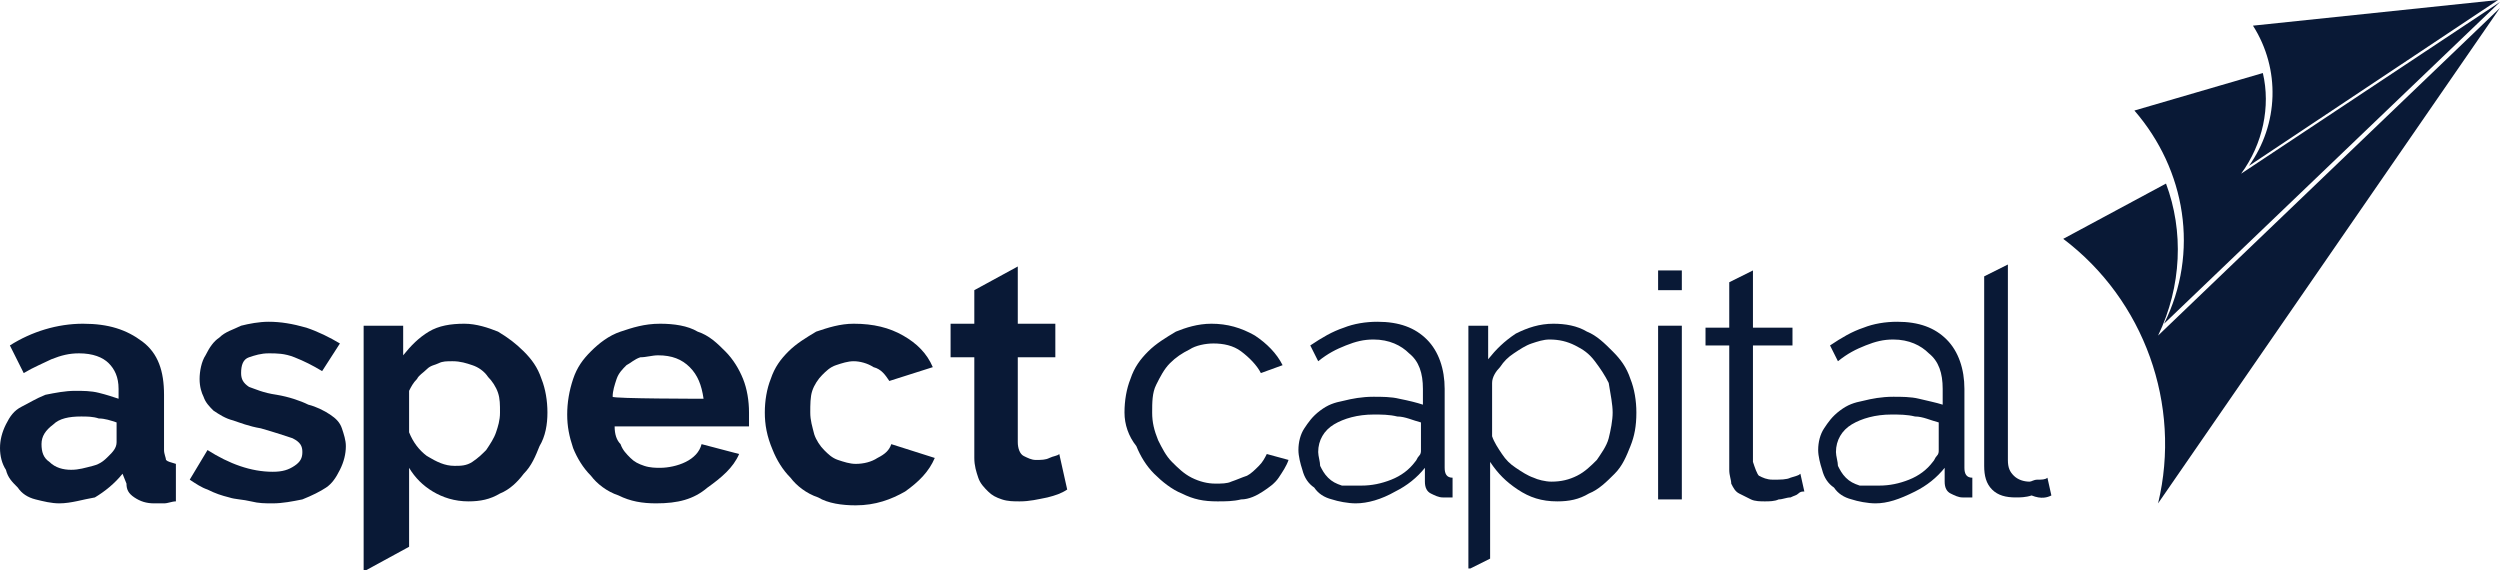 <?xml version="1.0" encoding="UTF-8"?> <svg xmlns="http://www.w3.org/2000/svg" width="149" height="34" viewBox="0 0 149 34" fill="none"><g clip-path="url(#clip0_1132_729)"><path d="M4.24 28C4.711 28 5.065 27.882 5.536 27.765C6.007 27.647 6.243 27.412 6.478 27.177C6.714 26.941 6.949 26.706 6.949 26.353V25.177C6.596 25.059 6.243 24.941 5.889 24.941C5.536 24.823 5.183 24.823 4.829 24.823C4.123 24.823 3.534 24.941 3.18 25.294C2.709 25.647 2.474 26 2.474 26.471C2.474 26.941 2.591 27.294 2.945 27.529C3.298 27.882 3.769 28 4.24 28ZM3.534 30C3.062 30 2.591 29.882 2.12 29.765C1.649 29.647 1.296 29.412 1.06 29.059C0.707 28.706 0.471 28.471 0.353 28C0.118 27.647 0 27.177 0 26.706C0 26.235 0.118 25.765 0.353 25.294C0.589 24.823 0.825 24.471 1.296 24.235C1.767 24 2.12 23.765 2.709 23.529C3.298 23.412 3.887 23.294 4.476 23.294C4.947 23.294 5.418 23.294 5.889 23.412C6.36 23.529 6.714 23.647 7.067 23.765V23.177C7.067 22.471 6.832 22 6.478 21.647C6.125 21.294 5.536 21.059 4.711 21.059C4.123 21.059 3.651 21.177 3.062 21.412C2.591 21.647 2.002 21.882 1.413 22.235L0.589 20.588C1.885 19.765 3.416 19.294 4.947 19.294C6.478 19.294 7.538 19.647 8.481 20.353C9.423 21.059 9.776 22.118 9.776 23.529V26.823C9.776 27.059 9.894 27.294 9.894 27.412C10.012 27.529 10.13 27.529 10.483 27.647V29.882C10.247 29.882 10.012 30 9.776 30C9.541 30 9.305 30 9.187 30C8.716 30 8.363 29.882 8.009 29.647C7.656 29.412 7.538 29.177 7.538 28.823L7.303 28.235C6.832 28.823 6.243 29.294 5.654 29.647C4.947 29.765 4.24 30 3.534 30Z" fill="#091936"></path><path d="M16.255 30C15.784 30 15.43 30 14.959 29.882C14.488 29.765 14.017 29.765 13.663 29.647C13.192 29.529 12.839 29.412 12.368 29.177C12.014 29.059 11.661 28.823 11.308 28.588L12.368 26.823C13.663 27.647 14.959 28.118 16.255 28.118C16.844 28.118 17.197 28 17.55 27.765C17.904 27.529 18.021 27.294 18.021 26.941C18.021 26.588 17.904 26.353 17.433 26.118C17.079 26 16.372 25.765 15.548 25.529C14.841 25.412 14.252 25.177 13.899 25.059C13.428 24.941 13.074 24.706 12.721 24.471C12.486 24.235 12.25 24 12.132 23.647C12.014 23.412 11.896 23.059 11.896 22.588C11.896 22.118 12.014 21.529 12.25 21.177C12.486 20.706 12.721 20.353 13.074 20.118C13.428 19.765 13.899 19.647 14.37 19.412C14.841 19.294 15.43 19.177 16.019 19.177C16.726 19.177 17.433 19.294 18.257 19.529C18.964 19.765 19.671 20.118 20.259 20.471L19.199 22.118C18.61 21.765 18.139 21.529 17.55 21.294C16.961 21.059 16.49 21.059 16.019 21.059C15.548 21.059 15.195 21.177 14.841 21.294C14.488 21.412 14.37 21.765 14.37 22.235C14.37 22.588 14.488 22.823 14.841 23.059C15.195 23.177 15.666 23.412 16.49 23.529C17.197 23.647 17.904 23.882 18.375 24.118C18.846 24.235 19.317 24.471 19.671 24.706C20.024 24.941 20.259 25.177 20.377 25.529C20.495 25.882 20.613 26.235 20.613 26.588C20.613 27.059 20.495 27.529 20.259 28C20.024 28.471 19.788 28.823 19.435 29.059C19.081 29.294 18.61 29.529 18.021 29.765C17.433 29.882 16.844 30 16.255 30Z" fill="#091936"></path><path d="M29.8 24.588C29.8 25.059 29.682 25.412 29.565 25.765C29.447 26.118 29.211 26.471 28.976 26.823C28.74 27.059 28.505 27.294 28.151 27.529C27.798 27.765 27.444 27.765 27.091 27.765C26.502 27.765 26.031 27.529 25.442 27.177C24.971 26.823 24.617 26.353 24.382 25.765V23.294C24.5 23.059 24.617 22.823 24.853 22.588C24.971 22.353 25.206 22.235 25.442 22C25.678 21.765 25.913 21.765 26.149 21.647C26.384 21.529 26.62 21.529 26.973 21.529C27.444 21.529 27.798 21.647 28.151 21.765C28.505 21.882 28.858 22.118 29.093 22.471C29.329 22.706 29.565 23.059 29.682 23.412C29.8 23.765 29.8 24.118 29.8 24.588ZM32.627 24.588C32.627 23.882 32.509 23.177 32.274 22.588C32.038 21.882 31.685 21.412 31.214 20.941C30.742 20.471 30.271 20.118 29.682 19.765C29.093 19.529 28.387 19.294 27.68 19.294C26.855 19.294 26.149 19.412 25.56 19.765C24.971 20.118 24.5 20.588 24.029 21.177V19.412H21.673V34H21.791L24.382 32.588V27.882C24.735 28.471 25.206 28.941 25.795 29.294C26.384 29.647 27.091 29.882 27.916 29.882C28.622 29.882 29.211 29.765 29.8 29.412C30.389 29.177 30.86 28.706 31.214 28.235C31.685 27.765 31.92 27.177 32.156 26.588C32.509 26 32.627 25.294 32.627 24.588Z" fill="#091936"></path><path d="M41.932 23.765C41.814 22.941 41.579 22.353 41.108 21.882C40.636 21.412 40.047 21.177 39.223 21.177C38.87 21.177 38.516 21.294 38.163 21.294C37.809 21.412 37.574 21.647 37.338 21.765C37.103 22 36.867 22.235 36.749 22.588C36.632 22.941 36.514 23.294 36.514 23.647C36.514 23.765 41.932 23.765 41.932 23.765ZM39.105 30C38.281 30 37.574 29.882 36.867 29.529C36.16 29.294 35.572 28.823 35.218 28.353C34.747 27.882 34.394 27.294 34.158 26.706C33.922 26 33.805 25.412 33.805 24.706C33.805 24 33.922 23.294 34.158 22.588C34.394 21.882 34.747 21.412 35.218 20.941C35.689 20.471 36.278 20 36.985 19.765C37.692 19.529 38.398 19.294 39.341 19.294C40.165 19.294 40.99 19.412 41.579 19.765C42.285 20 42.757 20.471 43.228 20.941C43.699 21.412 44.052 22 44.288 22.588C44.523 23.177 44.641 23.882 44.641 24.588C44.641 24.706 44.641 24.941 44.641 25.059C44.641 25.177 44.641 25.294 44.641 25.412H36.632C36.632 25.882 36.749 26.235 36.985 26.471C37.103 26.823 37.338 27.059 37.574 27.294C37.809 27.529 38.045 27.647 38.398 27.765C38.752 27.882 39.105 27.882 39.341 27.882C39.812 27.882 40.401 27.765 40.872 27.529C41.343 27.294 41.696 26.941 41.814 26.471L44.052 27.059C43.699 27.882 42.992 28.471 42.167 29.059C41.343 29.765 40.401 30 39.105 30Z" fill="#091936"></path><path d="M45.583 24.588C45.583 23.882 45.701 23.177 45.936 22.588C46.172 21.882 46.525 21.412 46.996 20.941C47.468 20.471 48.056 20.118 48.645 19.765C49.352 19.529 50.059 19.294 50.883 19.294C52.061 19.294 53.004 19.529 53.828 20C54.653 20.471 55.242 21.059 55.595 21.882L53.004 22.706C52.768 22.353 52.532 22 52.061 21.882C51.708 21.647 51.237 21.529 50.883 21.529C50.53 21.529 50.177 21.647 49.823 21.765C49.47 21.882 49.234 22.118 48.999 22.353C48.763 22.588 48.528 22.941 48.41 23.294C48.292 23.647 48.292 24.118 48.292 24.588C48.292 25.059 48.41 25.412 48.528 25.882C48.645 26.235 48.881 26.588 49.117 26.823C49.352 27.059 49.588 27.294 49.941 27.412C50.294 27.529 50.648 27.647 51.001 27.647C51.472 27.647 51.944 27.529 52.297 27.294C52.768 27.059 53.004 26.823 53.121 26.471L55.713 27.294C55.359 28.118 54.77 28.706 53.946 29.294C53.121 29.765 52.179 30.118 51.001 30.118C50.177 30.118 49.352 30 48.763 29.647C48.056 29.412 47.468 28.941 47.114 28.471C46.643 28 46.29 27.412 46.054 26.823C45.701 26 45.583 25.294 45.583 24.588Z" fill="#091936"></path><path d="M63.605 29.177L63.133 27.059C63.016 27.177 62.78 27.177 62.545 27.294C62.309 27.412 62.074 27.412 61.72 27.412C61.484 27.412 61.249 27.294 61.013 27.177C60.778 27.059 60.66 26.706 60.66 26.353V21.294H62.898V19.294H60.66V15.882L58.069 17.294V19.294H56.655V21.294H58.069V27.294C58.069 27.765 58.187 28.118 58.304 28.471C58.422 28.823 58.658 29.059 58.893 29.294C59.129 29.529 59.364 29.647 59.718 29.765C60.071 29.882 60.424 29.882 60.778 29.882C61.367 29.882 61.838 29.765 62.427 29.647C62.898 29.529 63.251 29.412 63.605 29.177Z" fill="#091936"></path><path d="M67.02 24.588C67.02 23.882 67.138 23.177 67.374 22.588C67.609 21.882 67.963 21.412 68.434 20.941C68.905 20.471 69.494 20.118 70.083 19.765C70.672 19.529 71.379 19.294 72.203 19.294C73.145 19.294 73.97 19.529 74.794 20C75.501 20.471 76.09 21.059 76.443 21.765L75.148 22.235C74.912 21.765 74.441 21.294 73.97 20.941C73.499 20.588 72.91 20.471 72.321 20.471C71.85 20.471 71.261 20.588 70.907 20.823C70.436 21.059 70.083 21.294 69.73 21.647C69.376 22 69.141 22.471 68.905 22.941C68.669 23.412 68.669 24 68.669 24.588C68.669 25.177 68.787 25.647 69.023 26.235C69.258 26.706 69.494 27.177 69.847 27.529C70.201 27.882 70.554 28.235 71.025 28.471C71.496 28.706 71.968 28.823 72.439 28.823C72.792 28.823 73.145 28.823 73.381 28.706C73.734 28.588 73.97 28.471 74.323 28.353C74.559 28.235 74.794 28 75.03 27.765C75.266 27.529 75.383 27.294 75.501 27.059L76.797 27.412C76.679 27.765 76.443 28.118 76.208 28.471C75.972 28.823 75.619 29.059 75.266 29.294C74.912 29.529 74.441 29.765 73.97 29.765C73.499 29.882 73.028 29.882 72.556 29.882C71.732 29.882 71.143 29.765 70.436 29.412C69.847 29.177 69.258 28.706 68.787 28.235C68.316 27.765 67.963 27.177 67.727 26.588C67.256 26 67.02 25.294 67.02 24.588Z" fill="#091936"></path><path d="M81.155 28.941C81.744 28.941 82.333 28.823 82.922 28.588C83.511 28.353 83.982 28 84.335 27.529C84.453 27.412 84.453 27.294 84.571 27.177C84.689 27.059 84.689 26.941 84.689 26.823V25.177C84.217 25.059 83.746 24.823 83.275 24.823C82.804 24.706 82.333 24.706 81.862 24.706C80.919 24.706 80.095 24.941 79.506 25.294C78.917 25.647 78.564 26.235 78.564 26.941C78.564 27.177 78.681 27.529 78.681 27.765C78.799 28 78.917 28.235 79.153 28.471C79.388 28.706 79.624 28.823 79.977 28.941C80.33 28.941 80.684 28.941 81.155 28.941ZM80.802 30C80.33 30 79.742 29.882 79.388 29.765C78.917 29.647 78.564 29.412 78.328 29.059C77.975 28.823 77.739 28.471 77.621 28C77.504 27.647 77.386 27.177 77.386 26.823C77.386 26.353 77.504 25.882 77.739 25.529C77.975 25.177 78.21 24.823 78.681 24.471C79.153 24.118 79.506 24 80.095 23.882C80.566 23.765 81.155 23.647 81.862 23.647C82.333 23.647 82.922 23.647 83.393 23.765C83.982 23.882 84.453 24 84.806 24.118V23.177C84.806 22.235 84.571 21.529 83.982 21.059C83.511 20.588 82.804 20.235 81.862 20.235C81.273 20.235 80.802 20.353 80.213 20.588C79.624 20.823 79.153 21.059 78.564 21.529L78.093 20.588C78.799 20.118 79.388 19.765 80.095 19.529C80.684 19.294 81.391 19.177 82.097 19.177C83.393 19.177 84.335 19.529 85.042 20.235C85.749 20.941 86.102 22 86.102 23.177V27.882C86.102 28.235 86.22 28.471 86.573 28.471V29.647C86.455 29.647 86.338 29.647 86.22 29.647C86.102 29.647 86.102 29.647 85.984 29.647C85.749 29.647 85.513 29.529 85.277 29.412C85.042 29.294 84.924 29.059 84.924 28.706V27.882C84.453 28.471 83.864 28.941 83.157 29.294C82.333 29.765 81.508 30 80.802 30Z" fill="#091936"></path><path d="M96.114 24.588C96.114 25.059 95.996 25.647 95.879 26.118C95.761 26.588 95.407 27.059 95.172 27.412C94.818 27.765 94.465 28.118 93.994 28.353C93.523 28.588 93.052 28.706 92.463 28.706C92.109 28.706 91.638 28.588 91.403 28.471C91.049 28.353 90.696 28.118 90.343 27.882C89.989 27.647 89.754 27.412 89.518 27.059C89.282 26.706 89.047 26.353 88.929 26V22.823C88.929 22.471 89.165 22.118 89.4 21.882C89.636 21.529 89.871 21.294 90.225 21.059C90.578 20.823 90.931 20.588 91.285 20.471C91.638 20.353 91.992 20.235 92.345 20.235C92.934 20.235 93.405 20.353 93.876 20.588C94.347 20.823 94.701 21.059 95.054 21.529C95.407 22 95.643 22.353 95.879 22.823C95.996 23.529 96.114 24.118 96.114 24.588ZM97.528 24.588C97.528 23.882 97.41 23.177 97.174 22.588C96.939 21.882 96.585 21.412 96.114 20.941C95.643 20.471 95.172 20 94.583 19.765C93.994 19.412 93.287 19.294 92.58 19.294C91.756 19.294 91.049 19.529 90.343 19.882C89.636 20.353 89.165 20.823 88.694 21.412V19.412H87.516V33.882H87.633L88.811 33.294V27.529C89.282 28.235 89.754 28.706 90.46 29.177C91.167 29.647 91.874 29.882 92.816 29.882C93.523 29.882 94.112 29.765 94.701 29.412C95.29 29.177 95.761 28.706 96.232 28.235C96.703 27.765 96.939 27.177 97.174 26.588C97.41 26 97.528 25.412 97.528 24.588Z" fill="#091936"></path><path d="M98.823 19.412H100.237V29.765H98.823V19.412ZM98.823 17.294V16.118H100.237V17.294H98.823Z" fill="#091936"></path><path d="M104.476 27.529V20.588H106.832V19.529H104.476V16.118L103.063 16.823V19.529H101.649V20.588H103.063V28C103.063 28.353 103.181 28.588 103.181 28.823C103.298 29.059 103.416 29.294 103.652 29.412C103.887 29.529 104.123 29.647 104.358 29.765C104.594 29.882 104.947 29.882 105.183 29.882C105.419 29.882 105.772 29.882 106.008 29.765C106.243 29.765 106.479 29.647 106.714 29.647C106.95 29.529 107.068 29.529 107.185 29.412C107.303 29.294 107.421 29.294 107.539 29.294L107.303 28.235C107.185 28.353 107.068 28.353 106.714 28.471C106.479 28.588 106.125 28.588 105.654 28.588C105.301 28.588 105.065 28.471 104.83 28.353C104.712 28.235 104.594 27.882 104.476 27.529Z" fill="#091936"></path><path d="M112.015 28.941C112.604 28.941 113.193 28.823 113.781 28.588C114.37 28.353 114.842 28 115.195 27.529C115.313 27.412 115.313 27.294 115.43 27.177C115.548 27.059 115.548 26.941 115.548 26.823V25.177C115.077 25.059 114.606 24.823 114.135 24.823C113.664 24.706 113.193 24.706 112.721 24.706C111.779 24.706 110.955 24.941 110.366 25.294C109.777 25.647 109.423 26.235 109.423 26.941C109.423 27.177 109.541 27.529 109.541 27.765C109.659 28 109.777 28.235 110.012 28.471C110.248 28.706 110.483 28.823 110.837 28.941C111.308 28.941 111.661 28.941 112.015 28.941ZM111.779 30C111.308 30 110.719 29.882 110.366 29.765C109.895 29.647 109.541 29.412 109.306 29.059C108.952 28.823 108.717 28.471 108.599 28C108.481 27.647 108.363 27.177 108.363 26.823C108.363 26.353 108.481 25.882 108.717 25.529C108.952 25.177 109.188 24.823 109.659 24.471C110.13 24.118 110.483 24 111.072 23.882C111.544 23.765 112.132 23.647 112.839 23.647C113.31 23.647 113.899 23.647 114.37 23.765C114.842 23.882 115.43 24 115.784 24.118V23.177C115.784 22.235 115.548 21.529 114.959 21.059C114.488 20.588 113.781 20.235 112.839 20.235C112.25 20.235 111.779 20.353 111.19 20.588C110.601 20.823 110.13 21.059 109.541 21.529L109.07 20.588C109.777 20.118 110.366 19.765 111.072 19.529C111.661 19.294 112.368 19.177 113.075 19.177C114.37 19.177 115.313 19.529 116.019 20.235C116.726 20.941 117.079 22 117.079 23.177V27.882C117.079 28.235 117.197 28.471 117.551 28.471V29.647C117.433 29.647 117.315 29.647 117.197 29.647C117.079 29.647 117.079 29.647 116.962 29.647C116.726 29.647 116.491 29.529 116.255 29.412C116.019 29.294 115.902 29.059 115.902 28.706V27.882C115.43 28.471 114.842 28.941 114.135 29.294C113.193 29.765 112.486 30 111.779 30Z" fill="#091936"></path><path d="M122.262 29.529L122.026 28.471C121.908 28.588 121.673 28.588 121.437 28.588C121.201 28.588 121.084 28.706 120.966 28.706C120.613 28.706 120.259 28.588 120.024 28.353C119.788 28.118 119.67 27.882 119.67 27.412V15.765L118.257 16.471V27.765C118.257 28.353 118.375 28.823 118.728 29.177C119.081 29.529 119.552 29.647 120.141 29.647C120.377 29.647 120.73 29.647 121.084 29.529C121.673 29.765 122.026 29.647 122.262 29.529Z" fill="#091936"></path><path d="M149 0.471L128.622 20C130.036 17.059 130.154 13.765 129.094 10.941L122.969 14.235C127.798 17.882 130.036 24.118 128.622 30L149 0.471Z" fill="#091936"></path><path d="M149 0.118L133.57 10.353C134.866 8.588 135.337 6.353 134.866 4.353L127.21 6.588C130.272 10.118 131.097 15.059 128.977 19.294L149 0.118Z" fill="#091936"></path><path d="M134.041 9.882L148.882 0L134.277 1.529C135.926 4.118 135.808 7.412 134.041 9.882Z" fill="#091936"></path></g><defs><clipPath id="clip0_1132_729"><rect width="149" height="34" fill="white"></rect></clipPath></defs></svg> 